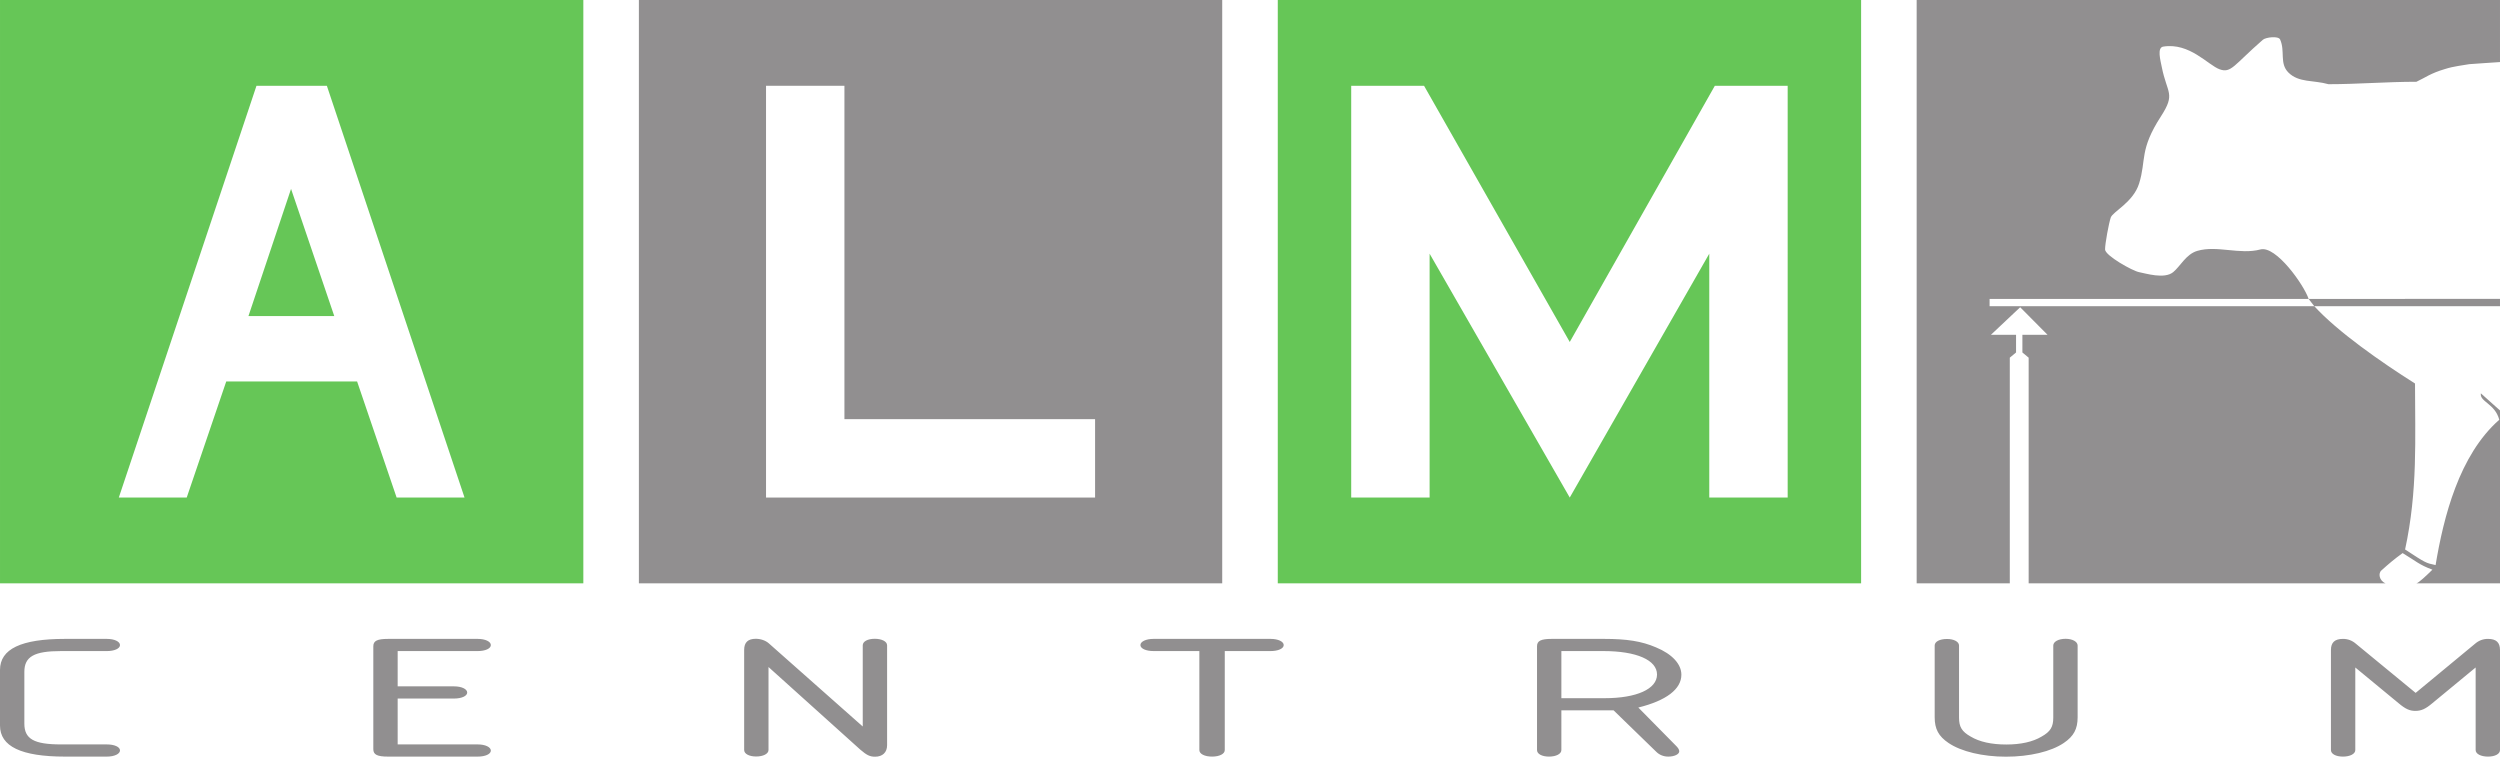 <svg xmlns="http://www.w3.org/2000/svg" viewBox="0 0 2497.357 755.901"><path d="M.002 0H582.72v582.716H.002zM256.21 85.687L118.685 497.029h67.836l39.47-115.939h130.742l39.468 115.94h67.836L326.513 85.686zm-8.016 230.032l42.55-127.04 43.171 127.04" fill="#66c657" fill-rule="evenodd"/><path d="M638.213 0h582.716v582.716H638.213zM765.22 85.687v411.342h328.702v-78.32H843.54V85.687" fill="#918f90" fill-rule="evenodd"/><path d="M1276.425 0h582.715v582.716h-582.715zm509.362 85.687h-72.771L1568.09 341.62 1422.547 85.687h-72.771v411.342h78.323v-243.6l139.992 243.6 139.375-243.6v243.6h78.32" fill="#66c657" fill-rule="evenodd"/><path d="M1932.638 716.573c0 11.633 3.877 18.862 13.749 25.56 12.693 8.638 34.2 13.75 57.47 13.75 23.624 0 45.13-5.112 57.822-13.75 9.872-6.698 13.752-13.927 13.752-25.56v-71.75c0-3.877-5.29-6.698-11.988-6.698-7.051 0-12.34 2.821-12.34 6.699v72.101c0 9.168-2.821 13.927-11.636 18.862-8.813 5.29-20.801 7.933-35.258 7.933-14.806 0-26.795-2.643-35.61-7.933-8.815-4.935-11.635-9.694-11.635-18.862v-72.101c0-3.878-5.288-6.524-11.986-6.524-7.406 0-12.34 2.646-12.34 6.524zm420.164-49.802l43.366 35.787c6.7 5.642 10.93 7.581 16.573 7.581 5.994 0 10.224-1.939 16.923-7.58l43.367-35.788v82.503c0 3.878 5.287 6.522 12.338 6.522 7.054 0 11.988-2.644 11.988-6.522V649.32c0-7.578-3.878-11.106-11.988-11.106-4.935 0-9.165 1.586-13.045 4.937l-59.231 49.007-59.586-49.007c-3.878-3.35-8.11-4.937-13.045-4.937-8.11 0-11.988 3.528-11.988 11.106v99.955c0 3.878 4.937 6.522 11.988 6.522 7.05 0 12.34-2.644 12.34-6.522zM64.875 638.213C21.155 638.213 0 648.262 0 669.24v55.53c0 20.801 21.155 31.026 64.875 31.026h41.956c7.404 0 13.045-2.644 13.045-6.17 0-3.525-5.641-5.994-13.045-5.994H60.995c-27.147 0-36.667-5.464-36.667-20.8v-51.653c0-15.336 9.873-20.8 36.667-20.8h45.836c7.404 0 13.045-2.47 13.045-5.995s-5.641-6.171-13.045-6.171zm332.37 12.165h80.034c7.404 0 13.046-2.468 13.046-5.994 0-3.525-5.642-6.171-13.046-6.171h-89.553c-10.931 0-14.81 1.941-14.81 7.406v102.773c0 5.465 3.879 7.404 14.81 7.404h89.553c7.404 0 13.046-2.467 13.046-5.992 0-3.528-5.642-6.172-13.046-6.172h-80.034V697.8h56.413c7.403 0 13.045-2.469 13.045-5.995 0-3.525-5.642-6.169-13.045-6.169h-56.413zm464.587 75.347l-93.784-83.03c-3.173-2.821-8.11-4.585-13.045-4.585-7.758 0-11.636 3.528-11.636 11.106v99.956c0 3.878 4.938 6.521 11.989 6.521 7.05 0 12.34-2.643 12.34-6.521v-82.855l91.67 82.502c6.347 5.465 9.52 7.082 14.807 7.082 7.406 0 11.988-4.26 11.988-11.489v-99.778c0-3.878-5.29-6.524-12.34-6.524-7.052 0-11.989 2.646-11.989 6.524zm361.639-75.347h45.833c7.406 0 13.045-2.468 13.045-5.994 0-3.525-5.639-6.171-13.045-6.171H1152.25c-7.404 0-13.045 2.646-13.045 6.171 0 3.526 5.641 5.994 13.045 5.994h45.836v98.896c0 3.878 5.287 6.522 12.693 6.522 7.403 0 12.693-2.644 12.693-6.522zm413.108 56.41c27.854-6.875 43.016-18.331 43.016-32.788 0-10.577-9.167-20.626-25.386-27.325-14.457-6.169-28.91-8.462-52.183-8.462H1550.2c-10.932 0-14.81 1.941-14.81 7.406v103.655c0 3.878 4.938 6.522 11.989 6.522 7.05 0 12.34-2.644 12.34-6.522V709.61h52.18l42.663 41.427c3.174 3.173 7.404 4.76 11.989 4.76 5.991 0 10.928-2.292 10.928-5.288 0-1.586-1.057-3.525-3.877-6.17zm-76.86-9.341v-47.069h41.955c33.144 0 53.592 8.99 53.592 23.447 0 14.454-20.448 23.622-52.18 23.622" fill="#918f90"/><path d="M1914.633 0h582.716v61.95l-30.675 2.147c-6.137 1.17-15.277 1.984-24.253 4.845-14.67 4.36-19.344 8.427-28.549 12.737-29.754 0-58.802 2.433-87.85 2.433-14.885-4.246-29.72-1.334-40.037-11.66-9.14-9.14-3.068-21.241-8.263-32.957-1.712-3.868-14.377-2.27-17.217.2-29.084 25.323-31.624 33.742-43.255 29.518-11.538-4.18-30.004-26.907-56.32-22.654-6.314 1.027-2.796 13.607-1.412 20.556 5.294 26.58 13.993 26.152-.906 49.184-21.699 33.551-14.414 43.312-21.77 67.009-5.83 18.801-26.401 28.199-28.335 34.007-1.94 5.808-5.672 25.823-5.672 31.88 0 6.073 27.4 21.442 34.007 22.677 6.607 1.234 25.238 7.17 34.014 0 7.164-5.865 12.858-17.96 24.089-21.256 19.722-5.794 42.527 4.074 63.055-1.42 15.555-4.16 43.547 35.477 48.2 49.44h-318.716v7.229h324.352c23.383 25.508 65.902 55.277 100.624 77.247 0 54.55 2.832 106.98-9.919 165.79 20.543 13.457 20.543 13.457 30.468 15.584 8.02-48.114 23.511-109.885 63.605-145.155-4.21-16.268-19.8-17.924-18.388-26.422 6.636 5.844 18.93 17.089 19.123 17.096v172.712h-83.584c1.898 0 10.603-8.206 16.076-13.636-13.215-4.866-16.575-8.627-29.761-16.576-8.37 6.03-14.321 11.131-20.914 17.076-3.896 2.946-2.42 10.581 3.831 13.136h-356.49V357.289l-6.25-5.194v-17.639h25.117l-27.329-27.542-29.24 27.542h25.116v17.639l-6.25 5.194v225.428h-93.038zm582.716 298.53v7.335h-185.513l-5.636-7.229" fill="#918f90" fill-rule="evenodd"/></svg>